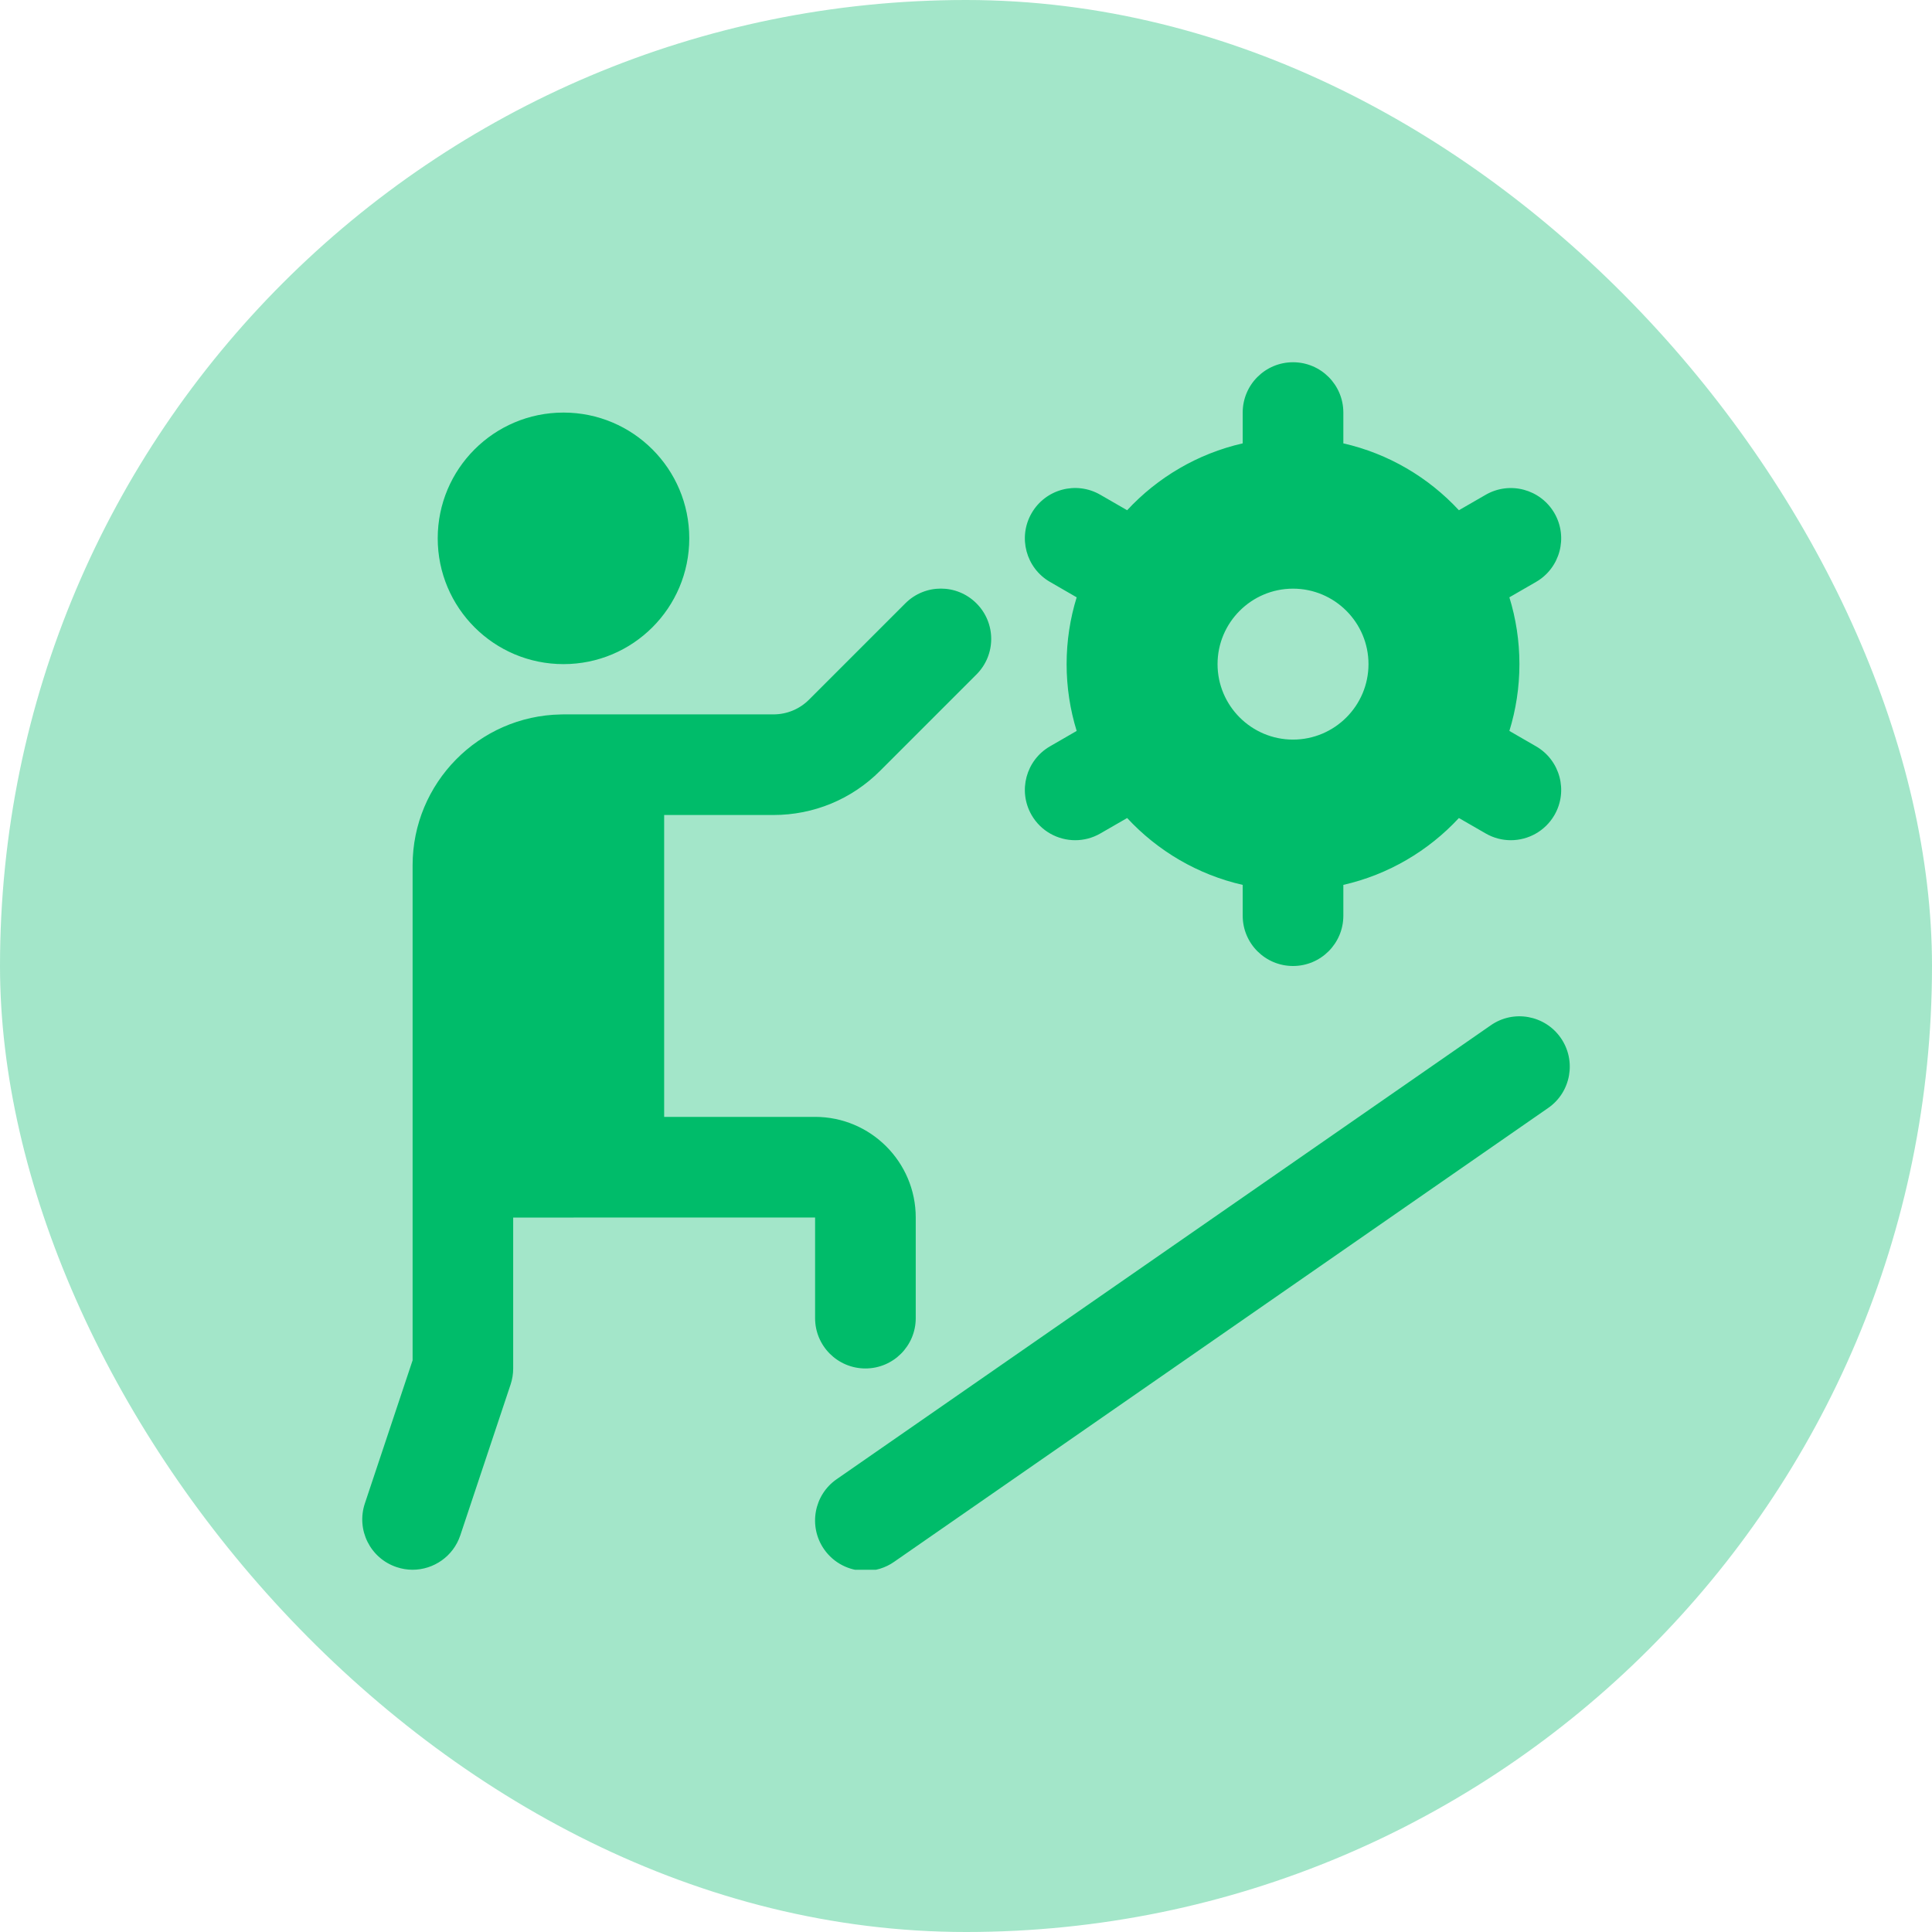 <svg width="64" height="64" viewBox="0 0 64 64" fill="none" xmlns="http://www.w3.org/2000/svg">
<rect width="64" height="64" rx="32" fill="#00BC6A" fill-opacity="0.36"/>
<g clip-path="url(#clip0_18928_856)">
<path d="M14.5 17.833C14.5 15.532 16.365 13.667 18.666 13.667C20.968 13.667 22.833 15.532 22.833 17.833C22.833 20.135 20.968 22 18.666 22C16.365 22 14.5 20.135 14.5 17.833ZM17 40.333V45.333C17 45.512 16.971 45.69 16.915 45.86L15.248 50.86C15.015 51.558 14.365 52 13.666 52C13.493 52 13.315 51.972 13.14 51.913C12.266 51.623 11.795 50.68 12.086 49.805L13.668 45.062V28.665C13.668 25.937 15.865 23.713 18.581 23.667C18.61 23.667 18.638 23.665 18.668 23.665H25.62C26.065 23.665 26.485 23.492 26.8 23.177L29.99 19.987C30.641 19.335 31.695 19.335 32.346 19.987C32.998 20.638 32.998 21.692 32.346 22.343L29.156 25.533C28.213 26.477 26.956 26.998 25.62 26.998H22.001V36.998H27.001C28.84 36.998 30.335 38.493 30.335 40.332V43.665C30.335 44.587 29.588 45.332 28.668 45.332C27.748 45.332 27.001 44.587 27.001 43.665V40.332L17 40.333ZM34.783 24.723L35.666 24.213C35.45 23.513 35.333 22.77 35.333 22C35.333 21.23 35.45 20.487 35.666 19.787L34.783 19.277C33.986 18.817 33.713 17.797 34.173 17C34.633 16.203 35.65 15.928 36.45 16.39L37.338 16.902C38.346 15.815 39.673 15.027 41.166 14.687V13.667C41.166 12.745 41.913 12 42.833 12C43.753 12 44.5 12.745 44.5 13.667V14.687C45.995 15.027 47.32 15.815 48.328 16.902L49.216 16.39C50.015 15.93 51.031 16.205 51.493 17C51.953 17.798 51.68 18.817 50.883 19.277L50 19.787C50.216 20.487 50.333 21.23 50.333 22C50.333 22.77 50.216 23.513 50 24.213L50.883 24.723C51.68 25.183 51.953 26.203 51.493 27C51.183 27.533 50.625 27.833 50.048 27.833C49.766 27.833 49.48 27.762 49.216 27.61L48.328 27.098C47.32 28.185 45.993 28.973 44.5 29.313V30.333C44.5 31.255 43.753 32 42.833 32C41.913 32 41.166 31.255 41.166 30.333V29.313C39.671 28.973 38.346 28.185 37.338 27.098L36.45 27.61C36.186 27.762 35.9 27.833 35.618 27.833C35.041 27.833 34.481 27.533 34.173 27C33.713 26.202 33.986 25.183 34.783 24.723ZM40.333 22C40.333 23.378 41.455 24.5 42.833 24.5C44.211 24.5 45.333 23.378 45.333 22C45.333 20.622 44.211 19.5 42.833 19.5C41.455 19.5 40.333 20.622 40.333 22ZM51.703 34.383C51.178 33.628 50.138 33.437 49.383 33.965L27.716 49C26.96 49.523 26.773 50.563 27.298 51.32C27.621 51.785 28.141 52.037 28.67 52.037C28.998 52.037 29.33 51.94 29.618 51.738L51.285 36.703C52.041 36.18 52.228 35.14 51.703 34.383Z" fill="#00BC6A"/>
</g>
<defs>
<clipPath id="clip0_18928_856">
<rect width="40" height="40" fill="white" transform="translate(12 12)"/>
</clipPath>
</defs>
</svg>
